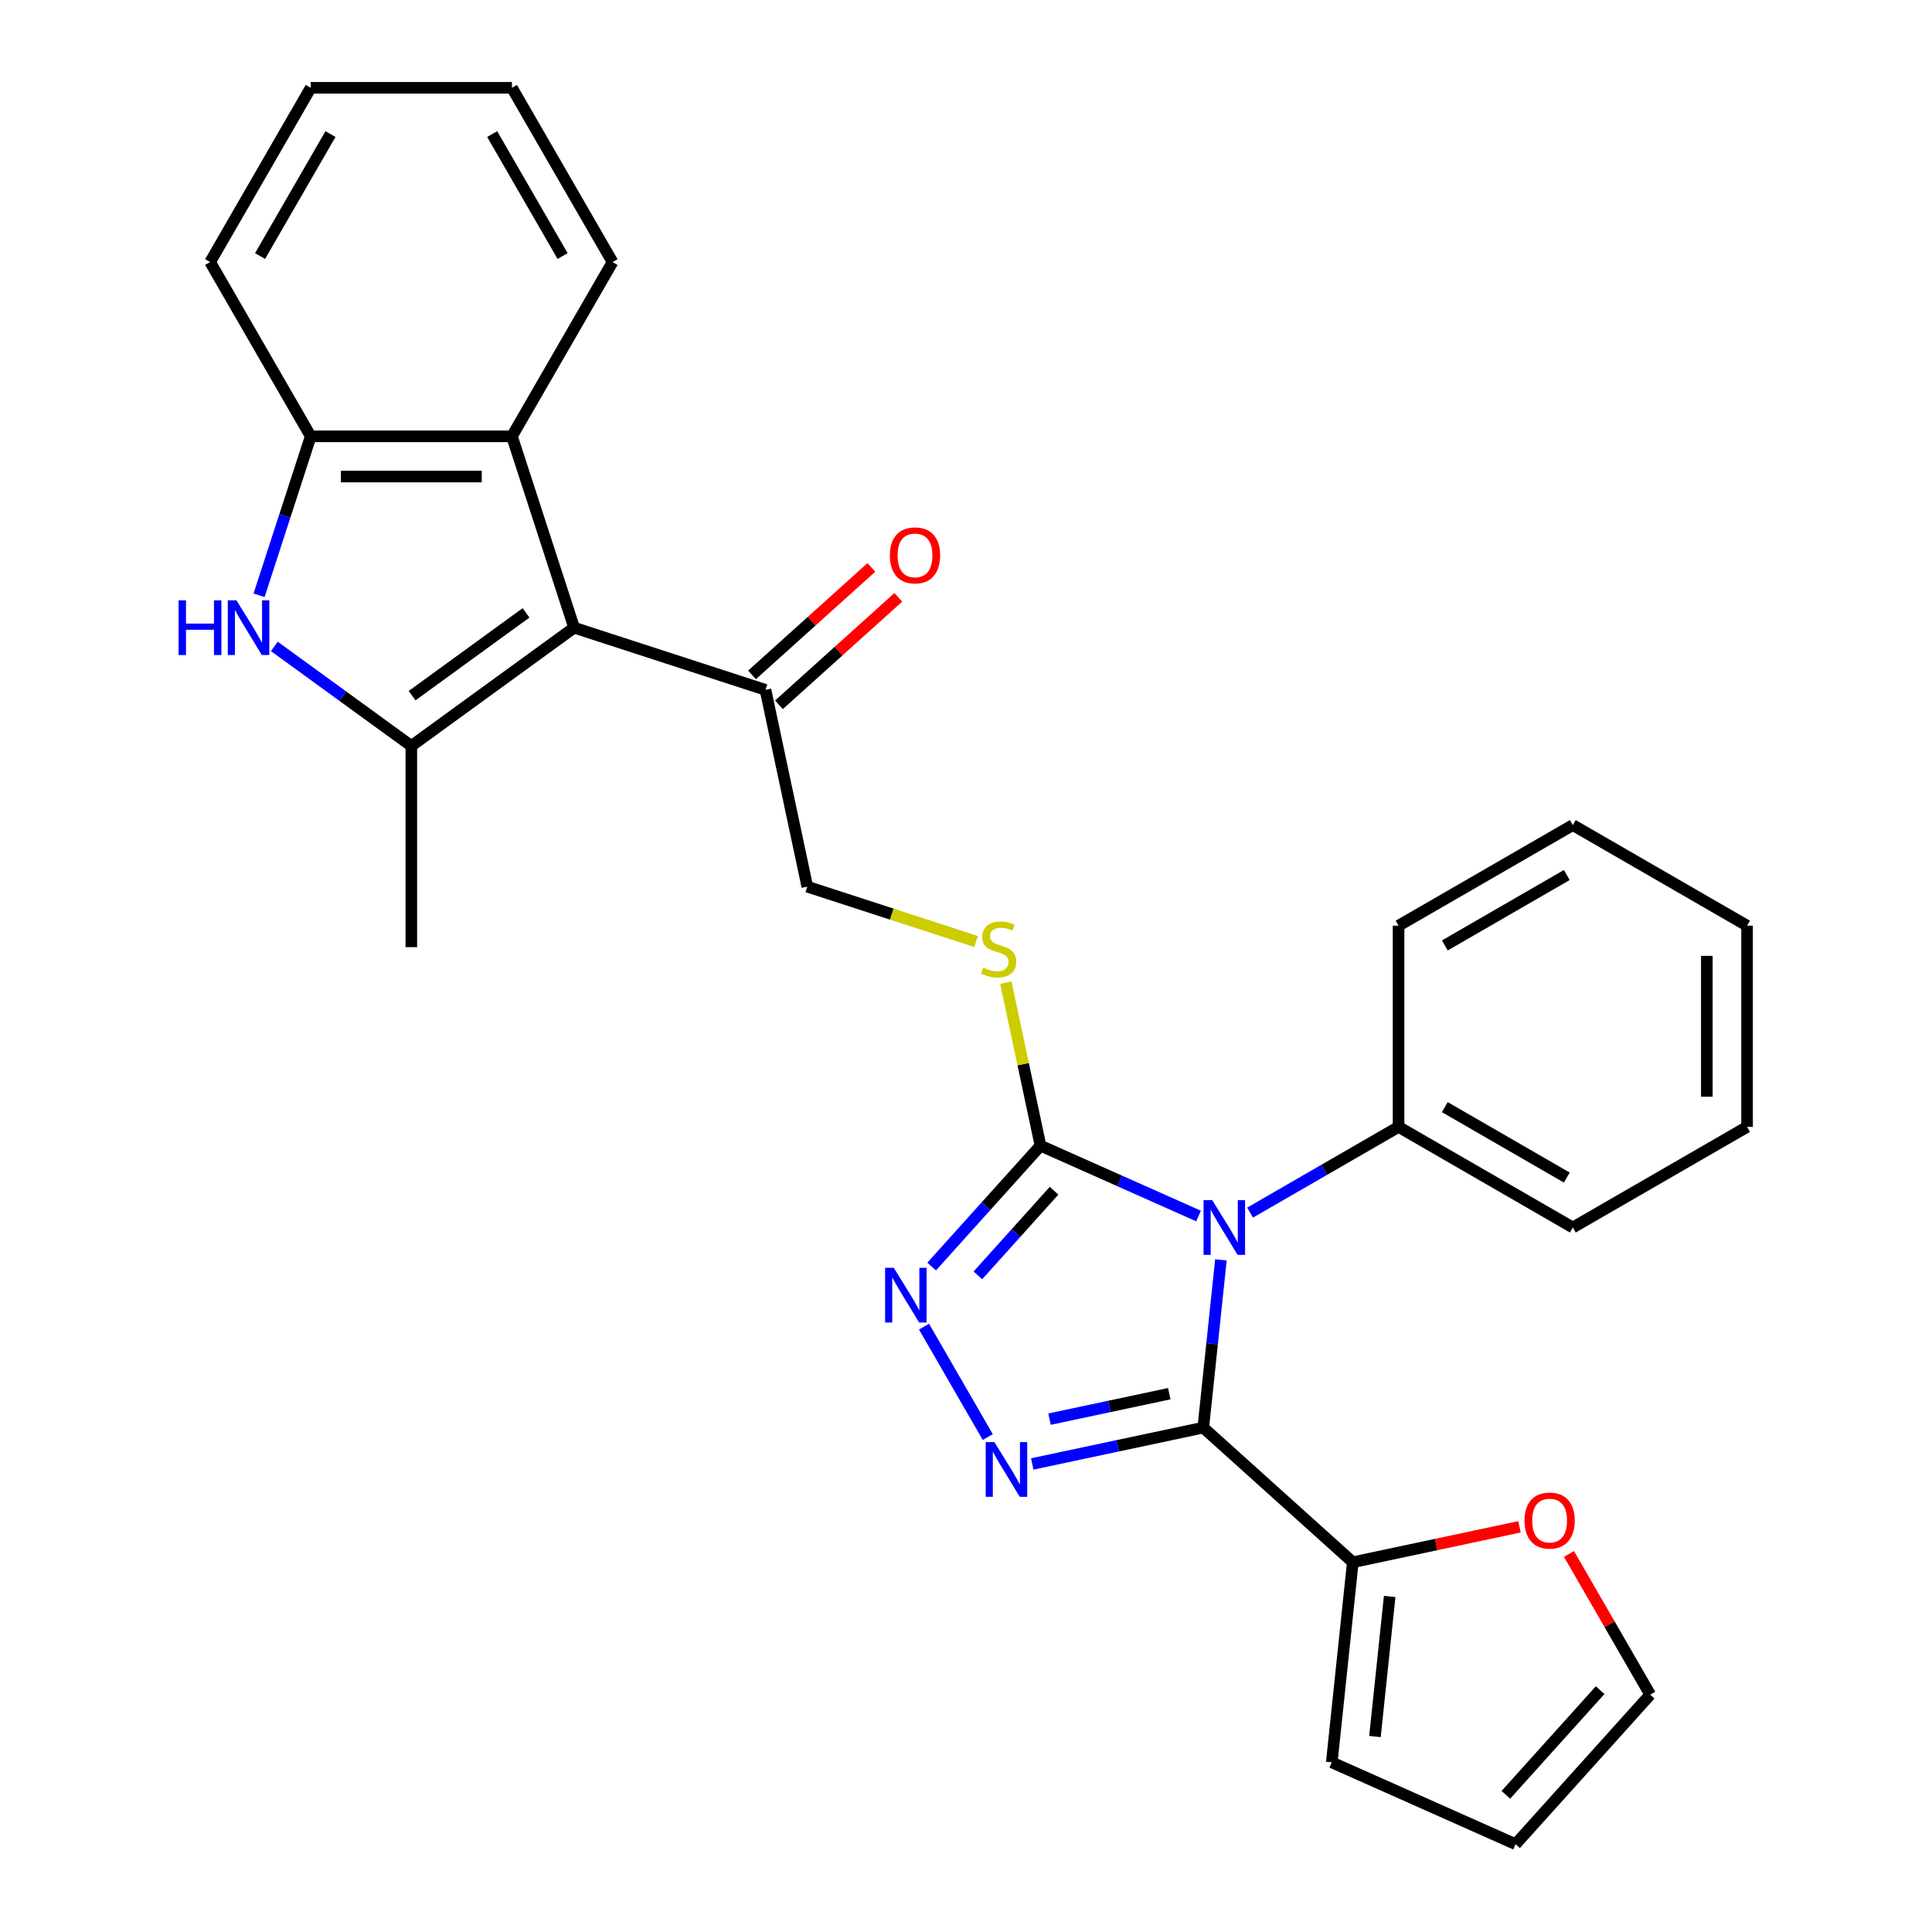 <?xml version='1.0' encoding='iso-8859-1'?>
<svg version='1.1' baseProfile='full'
              xmlns='http://www.w3.org/2000/svg'
                      xmlns:rdkit='http://www.rdkit.org/xml'
                      xmlns:xlink='http://www.w3.org/1999/xlink'
                  xml:space='preserve'
width='1000px' height='1000px' viewBox='0 0 1000 1000'>
<!-- END OF HEADER -->
<rect style='opacity:1.0;fill:#FFFFFF;stroke:none' width='1000' height='1000' x='0' y='0'> </rect>
<path class='bond-0' d='M 631.94,652.114 L 627.378,695.519' style='fill:none;fill-rule:evenodd;stroke:#0000FF;stroke-width:6px;stroke-linecap:butt;stroke-linejoin:miter;stroke-opacity:1' />
<path class='bond-0' d='M 627.378,695.519 L 622.816,738.925' style='fill:none;fill-rule:evenodd;stroke:#000000;stroke-width:6px;stroke-linecap:butt;stroke-linejoin:miter;stroke-opacity:1' />
<path class='bond-2' d='M 620.358,629.409 L 579.459,611.2' style='fill:none;fill-rule:evenodd;stroke:#0000FF;stroke-width:6px;stroke-linecap:butt;stroke-linejoin:miter;stroke-opacity:1' />
<path class='bond-2' d='M 579.459,611.2 L 538.561,592.991' style='fill:none;fill-rule:evenodd;stroke:#000000;stroke-width:6px;stroke-linecap:butt;stroke-linejoin:miter;stroke-opacity:1' />
<path class='bond-12' d='M 647.045,627.646 L 685.47,605.462' style='fill:none;fill-rule:evenodd;stroke:#0000FF;stroke-width:6px;stroke-linecap:butt;stroke-linejoin:miter;stroke-opacity:1' />
<path class='bond-12' d='M 685.47,605.462 L 723.894,583.278' style='fill:none;fill-rule:evenodd;stroke:#000000;stroke-width:6px;stroke-linecap:butt;stroke-linejoin:miter;stroke-opacity:1' />
<path class='bond-1' d='M 622.816,738.925 L 578.553,748.333' style='fill:none;fill-rule:evenodd;stroke:#000000;stroke-width:6px;stroke-linecap:butt;stroke-linejoin:miter;stroke-opacity:1' />
<path class='bond-1' d='M 578.553,748.333 L 534.29,757.741' style='fill:none;fill-rule:evenodd;stroke:#0000FF;stroke-width:6px;stroke-linecap:butt;stroke-linejoin:miter;stroke-opacity:1' />
<path class='bond-1' d='M 605.206,721.373 L 574.222,727.959' style='fill:none;fill-rule:evenodd;stroke:#000000;stroke-width:6px;stroke-linecap:butt;stroke-linejoin:miter;stroke-opacity:1' />
<path class='bond-1' d='M 574.222,727.959 L 543.238,734.545' style='fill:none;fill-rule:evenodd;stroke:#0000FF;stroke-width:6px;stroke-linecap:butt;stroke-linejoin:miter;stroke-opacity:1' />
<path class='bond-8' d='M 622.816,738.925 L 700.211,808.611' style='fill:none;fill-rule:evenodd;stroke:#000000;stroke-width:6px;stroke-linecap:butt;stroke-linejoin:miter;stroke-opacity:1' />
<path class='bond-29' d='M 511.268,743.814 L 478.273,686.665' style='fill:none;fill-rule:evenodd;stroke:#0000FF;stroke-width:6px;stroke-linecap:butt;stroke-linejoin:miter;stroke-opacity:1' />
<path class='bond-5' d='M 538.561,592.991 L 510.389,624.278' style='fill:none;fill-rule:evenodd;stroke:#000000;stroke-width:6px;stroke-linecap:butt;stroke-linejoin:miter;stroke-opacity:1' />
<path class='bond-5' d='M 510.389,624.278 L 482.218,655.566' style='fill:none;fill-rule:evenodd;stroke:#0000FF;stroke-width:6px;stroke-linecap:butt;stroke-linejoin:miter;stroke-opacity:1' />
<path class='bond-5' d='M 545.588,616.314 L 525.868,638.215' style='fill:none;fill-rule:evenodd;stroke:#000000;stroke-width:6px;stroke-linecap:butt;stroke-linejoin:miter;stroke-opacity:1' />
<path class='bond-5' d='M 525.868,638.215 L 506.148,660.117' style='fill:none;fill-rule:evenodd;stroke:#0000FF;stroke-width:6px;stroke-linecap:butt;stroke-linejoin:miter;stroke-opacity:1' />
<path class='bond-11' d='M 538.561,592.991 L 529.592,550.798' style='fill:none;fill-rule:evenodd;stroke:#000000;stroke-width:6px;stroke-linecap:butt;stroke-linejoin:miter;stroke-opacity:1' />
<path class='bond-11' d='M 529.592,550.798 L 520.624,508.605' style='fill:none;fill-rule:evenodd;stroke:#CCCC00;stroke-width:6px;stroke-linecap:butt;stroke-linejoin:miter;stroke-opacity:1' />
<path class='bond-3' d='M 297.159,324.887 L 396.207,357.069' style='fill:none;fill-rule:evenodd;stroke:#000000;stroke-width:6px;stroke-linecap:butt;stroke-linejoin:miter;stroke-opacity:1' />
<path class='bond-4' d='M 297.159,324.887 L 212.904,386.102' style='fill:none;fill-rule:evenodd;stroke:#000000;stroke-width:6px;stroke-linecap:butt;stroke-linejoin:miter;stroke-opacity:1' />
<path class='bond-4' d='M 272.278,317.218 L 213.299,360.069' style='fill:none;fill-rule:evenodd;stroke:#000000;stroke-width:6px;stroke-linecap:butt;stroke-linejoin:miter;stroke-opacity:1' />
<path class='bond-7' d='M 297.159,324.887 L 264.976,225.839' style='fill:none;fill-rule:evenodd;stroke:#000000;stroke-width:6px;stroke-linecap:butt;stroke-linejoin:miter;stroke-opacity:1' />
<path class='bond-6' d='M 212.904,386.102 L 177.448,360.342' style='fill:none;fill-rule:evenodd;stroke:#000000;stroke-width:6px;stroke-linecap:butt;stroke-linejoin:miter;stroke-opacity:1' />
<path class='bond-6' d='M 177.448,360.342 L 141.992,334.582' style='fill:none;fill-rule:evenodd;stroke:#0000FF;stroke-width:6px;stroke-linecap:butt;stroke-linejoin:miter;stroke-opacity:1' />
<path class='bond-19' d='M 212.904,386.102 L 212.904,490.247' style='fill:none;fill-rule:evenodd;stroke:#000000;stroke-width:6px;stroke-linecap:butt;stroke-linejoin:miter;stroke-opacity:1' />
<path class='bond-32' d='M 134.096,308.123 L 147.463,266.981' style='fill:none;fill-rule:evenodd;stroke:#0000FF;stroke-width:6px;stroke-linecap:butt;stroke-linejoin:miter;stroke-opacity:1' />
<path class='bond-32' d='M 147.463,266.981 L 160.831,225.839' style='fill:none;fill-rule:evenodd;stroke:#000000;stroke-width:6px;stroke-linecap:butt;stroke-linejoin:miter;stroke-opacity:1' />
<path class='bond-9' d='M 264.976,225.839 L 160.831,225.839' style='fill:none;fill-rule:evenodd;stroke:#000000;stroke-width:6px;stroke-linecap:butt;stroke-linejoin:miter;stroke-opacity:1' />
<path class='bond-9' d='M 249.355,246.668 L 176.453,246.668' style='fill:none;fill-rule:evenodd;stroke:#000000;stroke-width:6px;stroke-linecap:butt;stroke-linejoin:miter;stroke-opacity:1' />
<path class='bond-20' d='M 264.976,225.839 L 317.049,135.647' style='fill:none;fill-rule:evenodd;stroke:#000000;stroke-width:6px;stroke-linecap:butt;stroke-linejoin:miter;stroke-opacity:1' />
<path class='bond-13' d='M 700.211,808.611 L 743.343,799.443' style='fill:none;fill-rule:evenodd;stroke:#000000;stroke-width:6px;stroke-linecap:butt;stroke-linejoin:miter;stroke-opacity:1' />
<path class='bond-13' d='M 743.343,799.443 L 786.476,790.275' style='fill:none;fill-rule:evenodd;stroke:#FF0000;stroke-width:6px;stroke-linecap:butt;stroke-linejoin:miter;stroke-opacity:1' />
<path class='bond-14' d='M 700.211,808.611 L 689.324,912.186' style='fill:none;fill-rule:evenodd;stroke:#000000;stroke-width:6px;stroke-linecap:butt;stroke-linejoin:miter;stroke-opacity:1' />
<path class='bond-14' d='M 719.293,826.325 L 711.672,898.827' style='fill:none;fill-rule:evenodd;stroke:#000000;stroke-width:6px;stroke-linecap:butt;stroke-linejoin:miter;stroke-opacity:1' />
<path class='bond-21' d='M 160.831,225.839 L 108.759,135.647' style='fill:none;fill-rule:evenodd;stroke:#000000;stroke-width:6px;stroke-linecap:butt;stroke-linejoin:miter;stroke-opacity:1' />
<path class='bond-10' d='M 396.207,357.069 L 417.86,458.939' style='fill:none;fill-rule:evenodd;stroke:#000000;stroke-width:6px;stroke-linecap:butt;stroke-linejoin:miter;stroke-opacity:1' />
<path class='bond-18' d='M 403.175,364.809 L 434.071,336.99' style='fill:none;fill-rule:evenodd;stroke:#000000;stroke-width:6px;stroke-linecap:butt;stroke-linejoin:miter;stroke-opacity:1' />
<path class='bond-18' d='M 434.071,336.99 L 464.967,309.172' style='fill:none;fill-rule:evenodd;stroke:#FF0000;stroke-width:6px;stroke-linecap:butt;stroke-linejoin:miter;stroke-opacity:1' />
<path class='bond-18' d='M 389.238,349.33 L 420.134,321.511' style='fill:none;fill-rule:evenodd;stroke:#000000;stroke-width:6px;stroke-linecap:butt;stroke-linejoin:miter;stroke-opacity:1' />
<path class='bond-18' d='M 420.134,321.511 L 451.029,293.693' style='fill:none;fill-rule:evenodd;stroke:#FF0000;stroke-width:6px;stroke-linecap:butt;stroke-linejoin:miter;stroke-opacity:1' />
<path class='bond-15' d='M 505.224,487.325 L 461.542,473.132' style='fill:none;fill-rule:evenodd;stroke:#CCCC00;stroke-width:6px;stroke-linecap:butt;stroke-linejoin:miter;stroke-opacity:1' />
<path class='bond-15' d='M 461.542,473.132 L 417.86,458.939' style='fill:none;fill-rule:evenodd;stroke:#000000;stroke-width:6px;stroke-linecap:butt;stroke-linejoin:miter;stroke-opacity:1' />
<path class='bond-22' d='M 723.894,583.278 L 814.086,635.35' style='fill:none;fill-rule:evenodd;stroke:#000000;stroke-width:6px;stroke-linecap:butt;stroke-linejoin:miter;stroke-opacity:1' />
<path class='bond-22' d='M 747.837,573.05 L 810.972,609.501' style='fill:none;fill-rule:evenodd;stroke:#000000;stroke-width:6px;stroke-linecap:butt;stroke-linejoin:miter;stroke-opacity:1' />
<path class='bond-23' d='M 723.894,583.278 L 723.894,479.133' style='fill:none;fill-rule:evenodd;stroke:#000000;stroke-width:6px;stroke-linecap:butt;stroke-linejoin:miter;stroke-opacity:1' />
<path class='bond-16' d='M 812.105,804.322 L 833.128,840.736' style='fill:none;fill-rule:evenodd;stroke:#FF0000;stroke-width:6px;stroke-linecap:butt;stroke-linejoin:miter;stroke-opacity:1' />
<path class='bond-16' d='M 833.128,840.736 L 854.152,877.151' style='fill:none;fill-rule:evenodd;stroke:#000000;stroke-width:6px;stroke-linecap:butt;stroke-linejoin:miter;stroke-opacity:1' />
<path class='bond-17' d='M 689.324,912.186 L 784.466,954.545' style='fill:none;fill-rule:evenodd;stroke:#000000;stroke-width:6px;stroke-linecap:butt;stroke-linejoin:miter;stroke-opacity:1' />
<path class='bond-31' d='M 854.152,877.151 L 784.466,954.545' style='fill:none;fill-rule:evenodd;stroke:#000000;stroke-width:6px;stroke-linecap:butt;stroke-linejoin:miter;stroke-opacity:1' />
<path class='bond-31' d='M 828.22,874.822 L 779.44,928.999' style='fill:none;fill-rule:evenodd;stroke:#000000;stroke-width:6px;stroke-linecap:butt;stroke-linejoin:miter;stroke-opacity:1' />
<path class='bond-24' d='M 317.049,135.647 L 264.976,45.455' style='fill:none;fill-rule:evenodd;stroke:#000000;stroke-width:6px;stroke-linecap:butt;stroke-linejoin:miter;stroke-opacity:1' />
<path class='bond-24' d='M 291.2,132.532 L 254.749,69.398' style='fill:none;fill-rule:evenodd;stroke:#000000;stroke-width:6px;stroke-linecap:butt;stroke-linejoin:miter;stroke-opacity:1' />
<path class='bond-33' d='M 108.759,135.647 L 160.831,45.455' style='fill:none;fill-rule:evenodd;stroke:#000000;stroke-width:6px;stroke-linecap:butt;stroke-linejoin:miter;stroke-opacity:1' />
<path class='bond-33' d='M 134.608,132.532 L 171.059,69.398' style='fill:none;fill-rule:evenodd;stroke:#000000;stroke-width:6px;stroke-linecap:butt;stroke-linejoin:miter;stroke-opacity:1' />
<path class='bond-27' d='M 814.086,635.35 L 904.279,583.278' style='fill:none;fill-rule:evenodd;stroke:#000000;stroke-width:6px;stroke-linecap:butt;stroke-linejoin:miter;stroke-opacity:1' />
<path class='bond-26' d='M 723.894,479.133 L 814.086,427.06' style='fill:none;fill-rule:evenodd;stroke:#000000;stroke-width:6px;stroke-linecap:butt;stroke-linejoin:miter;stroke-opacity:1' />
<path class='bond-26' d='M 747.837,489.36 L 810.972,452.909' style='fill:none;fill-rule:evenodd;stroke:#000000;stroke-width:6px;stroke-linecap:butt;stroke-linejoin:miter;stroke-opacity:1' />
<path class='bond-25' d='M 264.976,45.455 L 160.831,45.455' style='fill:none;fill-rule:evenodd;stroke:#000000;stroke-width:6px;stroke-linecap:butt;stroke-linejoin:miter;stroke-opacity:1' />
<path class='bond-28' d='M 814.086,427.06 L 904.279,479.133' style='fill:none;fill-rule:evenodd;stroke:#000000;stroke-width:6px;stroke-linecap:butt;stroke-linejoin:miter;stroke-opacity:1' />
<path class='bond-30' d='M 904.279,583.278 L 904.279,479.133' style='fill:none;fill-rule:evenodd;stroke:#000000;stroke-width:6px;stroke-linecap:butt;stroke-linejoin:miter;stroke-opacity:1' />
<path class='bond-30' d='M 883.45,567.656 L 883.45,494.754' style='fill:none;fill-rule:evenodd;stroke:#000000;stroke-width:6px;stroke-linecap:butt;stroke-linejoin:miter;stroke-opacity:1' />
<path  class='atom-0' d='M 627.442 621.19
L 636.722 636.19
Q 637.642 637.67, 639.122 640.35
Q 640.602 643.03, 640.682 643.19
L 640.682 621.19
L 644.442 621.19
L 644.442 649.51
L 640.562 649.51
L 630.602 633.11
Q 629.442 631.19, 628.202 628.99
Q 627.002 626.79, 626.642 626.11
L 626.642 649.51
L 622.962 649.51
L 622.962 621.19
L 627.442 621.19
' fill='#0000FF'/>
<path  class='atom-2' d='M 514.686 746.418
L 523.966 761.418
Q 524.886 762.898, 526.366 765.578
Q 527.846 768.258, 527.926 768.418
L 527.926 746.418
L 531.686 746.418
L 531.686 774.738
L 527.806 774.738
L 517.846 758.338
Q 516.686 756.418, 515.446 754.218
Q 514.246 752.018, 513.886 751.338
L 513.886 774.738
L 510.206 774.738
L 510.206 746.418
L 514.686 746.418
' fill='#0000FF'/>
<path  class='atom-6' d='M 462.614 656.225
L 471.894 671.225
Q 472.814 672.705, 474.294 675.385
Q 475.774 678.065, 475.854 678.225
L 475.854 656.225
L 479.614 656.225
L 479.614 684.545
L 475.734 684.545
L 465.774 668.145
Q 464.614 666.225, 463.374 664.025
Q 462.174 661.825, 461.814 661.145
L 461.814 684.545
L 458.134 684.545
L 458.134 656.225
L 462.614 656.225
' fill='#0000FF'/>
<path  class='atom-7' d='M 92.429 310.727
L 96.269 310.727
L 96.269 322.767
L 110.749 322.767
L 110.749 310.727
L 114.589 310.727
L 114.589 339.047
L 110.749 339.047
L 110.749 325.967
L 96.269 325.967
L 96.269 339.047
L 92.429 339.047
L 92.429 310.727
' fill='#0000FF'/>
<path  class='atom-7' d='M 122.389 310.727
L 131.669 325.727
Q 132.589 327.207, 134.069 329.887
Q 135.549 332.567, 135.629 332.727
L 135.629 310.727
L 139.389 310.727
L 139.389 339.047
L 135.509 339.047
L 125.549 322.647
Q 124.389 320.727, 123.149 318.527
Q 121.949 316.327, 121.589 315.647
L 121.589 339.047
L 117.909 339.047
L 117.909 310.727
L 122.389 310.727
' fill='#0000FF'/>
<path  class='atom-12' d='M 508.908 500.841
Q 509.228 500.961, 510.548 501.521
Q 511.868 502.081, 513.308 502.441
Q 514.788 502.761, 516.228 502.761
Q 518.908 502.761, 520.468 501.481
Q 522.028 500.161, 522.028 497.881
Q 522.028 496.321, 521.228 495.361
Q 520.468 494.401, 519.268 493.881
Q 518.068 493.361, 516.068 492.761
Q 513.548 492.001, 512.028 491.281
Q 510.548 490.561, 509.468 489.041
Q 508.428 487.521, 508.428 484.961
Q 508.428 481.401, 510.828 479.201
Q 513.268 477.001, 518.068 477.001
Q 521.348 477.001, 525.068 478.561
L 524.148 481.641
Q 520.748 480.241, 518.188 480.241
Q 515.428 480.241, 513.908 481.401
Q 512.388 482.521, 512.428 484.481
Q 512.428 486.001, 513.188 486.921
Q 513.988 487.841, 515.108 488.361
Q 516.268 488.881, 518.188 489.481
Q 520.748 490.281, 522.268 491.081
Q 523.788 491.881, 524.868 493.521
Q 525.988 495.121, 525.988 497.881
Q 525.988 501.801, 523.348 503.921
Q 520.748 506.001, 516.388 506.001
Q 513.868 506.001, 511.948 505.441
Q 510.068 504.921, 507.828 504.001
L 508.908 500.841
' fill='#CCCC00'/>
<path  class='atom-14' d='M 789.08 787.038
Q 789.08 780.238, 792.44 776.438
Q 795.8 772.638, 802.08 772.638
Q 808.36 772.638, 811.72 776.438
Q 815.08 780.238, 815.08 787.038
Q 815.08 793.918, 811.68 797.838
Q 808.28 801.718, 802.08 801.718
Q 795.84 801.718, 792.44 797.838
Q 789.08 793.958, 789.08 787.038
M 802.08 798.518
Q 806.4 798.518, 808.72 795.638
Q 811.08 792.718, 811.08 787.038
Q 811.08 781.478, 808.72 778.678
Q 806.4 775.838, 802.08 775.838
Q 797.76 775.838, 795.4 778.638
Q 793.08 781.438, 793.08 787.038
Q 793.08 792.758, 795.4 795.638
Q 797.76 798.518, 802.08 798.518
' fill='#FF0000'/>
<path  class='atom-19' d='M 460.602 287.463
Q 460.602 280.663, 463.962 276.863
Q 467.322 273.063, 473.602 273.063
Q 479.882 273.063, 483.242 276.863
Q 486.602 280.663, 486.602 287.463
Q 486.602 294.343, 483.202 298.263
Q 479.802 302.143, 473.602 302.143
Q 467.362 302.143, 463.962 298.263
Q 460.602 294.383, 460.602 287.463
M 473.602 298.943
Q 477.922 298.943, 480.242 296.063
Q 482.602 293.143, 482.602 287.463
Q 482.602 281.903, 480.242 279.103
Q 477.922 276.263, 473.602 276.263
Q 469.282 276.263, 466.922 279.063
Q 464.602 281.863, 464.602 287.463
Q 464.602 293.183, 466.922 296.063
Q 469.282 298.943, 473.602 298.943
' fill='#FF0000'/>
</svg>
